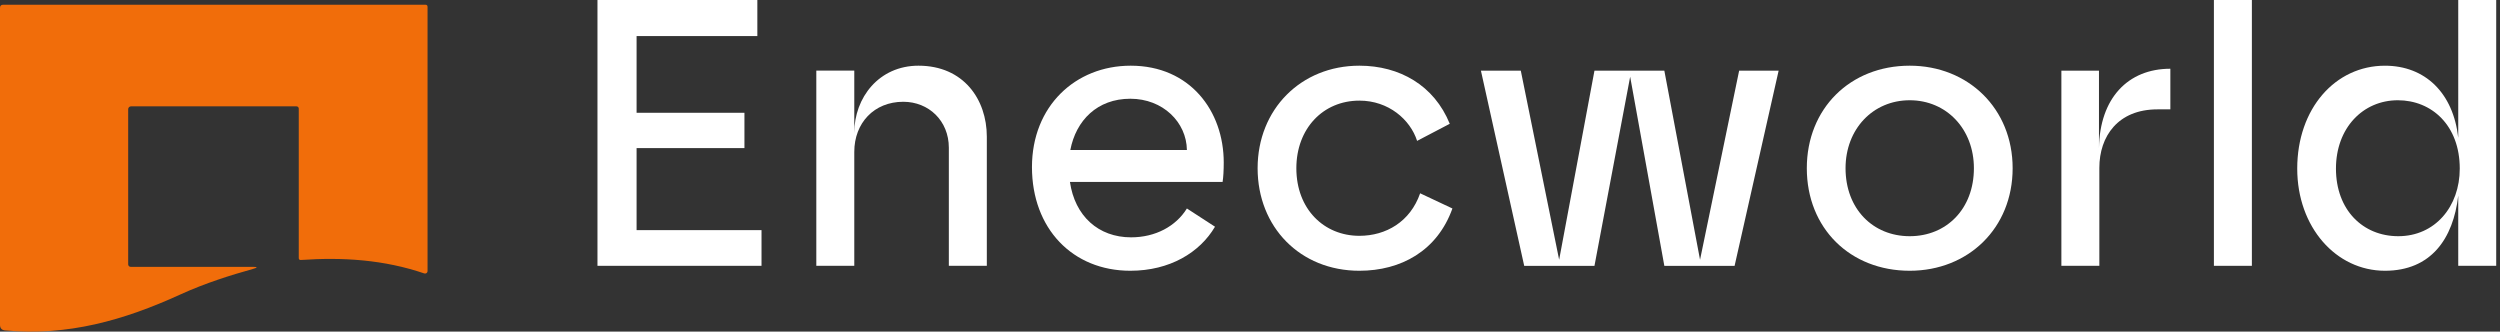 <svg xmlns="http://www.w3.org/2000/svg" width="196" height="26" viewBox="0 0 196 26" fill="none"><rect x="0" y="0" width="196" height="26" fill="#333333" stroke="none"/><path d="M10.049 8.559V20.725C10.049 20.777 10.069 20.827 10.106 20.863C10.143 20.9 10.192 20.921 10.244 20.921H19.799C20.216 20.921 20.224 20.976 19.825 21.087C18.125 21.562 16.12 22.184 14.144 23.085C9.696 25.119 5.279 26.363 0.404 25.905C0.135 25.881 0 25.733 0 25.459V0.618C0 0.453 0.082 0.371 0.247 0.371H33.35C33.463 0.371 33.52 0.428 33.52 0.541V21.254C33.52 21.285 33.513 21.315 33.499 21.342C33.485 21.369 33.465 21.393 33.44 21.41C33.414 21.428 33.386 21.44 33.355 21.445C33.324 21.449 33.293 21.447 33.263 21.437C30.107 20.363 26.906 20.154 23.587 20.382C23.478 20.388 23.423 20.337 23.423 20.228V8.515C23.423 8.468 23.405 8.423 23.372 8.39C23.338 8.357 23.294 8.338 23.247 8.338H10.27C10.211 8.338 10.155 8.361 10.113 8.403C10.072 8.444 10.049 8.501 10.049 8.559Z" fill="#F16D0A"></path><path d="M186.98 21.227C183.139 21.227 180.103 17.803 180.103 13.219C180.103 8.515 183.08 5.151 186.98 5.151C190.136 5.151 192.339 7.294 192.726 10.807V0H195.703V20.84H192.726V15.332C192.339 18.726 190.582 21.227 186.98 21.227ZM183.139 13.219C183.139 16.464 185.253 18.518 188.022 18.518C190.91 18.518 192.845 16.196 192.845 13.219C192.845 9.825 190.642 7.86 187.992 7.86C185.253 7.86 183.139 10.033 183.139 13.219Z" fill="white"></path><path d="M173.57 20.84V0H176.547V20.84H173.57Z" fill="white"></path><path d="M161.612 20.84V5.538H164.559V11.611C164.619 7.711 166.822 5.389 170.156 5.389V8.574H169.144C166.048 8.574 164.589 10.688 164.589 13.159V20.84H161.612Z" fill="white"></path><path d="M149.722 21.227C145.048 21.227 141.654 17.893 141.654 13.189C141.654 8.515 145.048 5.15 149.722 5.15C154.307 5.15 157.791 8.515 157.791 13.189C157.791 17.893 154.307 21.227 149.722 21.227ZM144.691 13.189C144.691 16.374 146.835 18.518 149.722 18.518C152.61 18.518 154.754 16.374 154.754 13.189C154.754 10.122 152.61 7.86 149.722 7.86C146.835 7.86 144.691 10.122 144.691 13.189Z" fill="white"></path><path d="M119.498 20.842L116.104 5.539H119.23L122.237 20.365L125.006 5.539H130.484L133.283 20.365L136.349 5.539H139.445L135.992 20.842H130.484L127.805 6.015L125.006 20.842H119.498Z" fill="white"></path><path d="M106.576 21.227C101.931 21.227 98.597 17.803 98.597 13.189C98.597 8.574 101.991 5.15 106.576 5.15C109.732 5.15 112.441 6.699 113.661 9.705L111.101 11.045C110.565 9.378 108.868 7.889 106.576 7.889C103.718 7.889 101.634 10.092 101.634 13.189C101.634 16.404 103.807 18.488 106.576 18.488C108.66 18.488 110.565 17.387 111.339 15.154L113.87 16.345C112.679 19.679 109.821 21.227 106.576 21.227Z" fill="white"></path><path d="M88.617 21.227C84.092 21.227 80.906 17.922 80.906 13.099C80.906 8.336 84.3 5.15 88.647 5.15C93.291 5.15 95.941 8.693 95.941 12.742C95.941 13.338 95.911 13.903 95.852 14.261H83.883C84.27 16.94 86.116 18.607 88.677 18.607C90.582 18.607 92.19 17.744 93.053 16.345L95.256 17.774C94.065 19.798 91.713 21.227 88.617 21.227ZM83.913 11.76H93.053C93.023 9.586 91.177 7.741 88.617 7.741C86.027 7.741 84.36 9.438 83.913 11.76Z" fill="white"></path><path d="M63.999 20.84V5.537H66.976V10.42C66.976 7.651 68.911 5.15 72.008 5.15C75.55 5.15 77.367 7.8 77.367 10.718V20.84H74.389V11.581C74.389 9.467 72.811 7.979 70.817 7.979C68.524 7.979 66.976 9.646 66.976 11.909V20.84H63.999Z" fill="white"></path><path d="M46.842 20.84V0H59.376V2.828H49.908V8.842H58.364V11.611H49.908V18.042H59.703V20.84H46.842Z" fill="white"></path></svg>